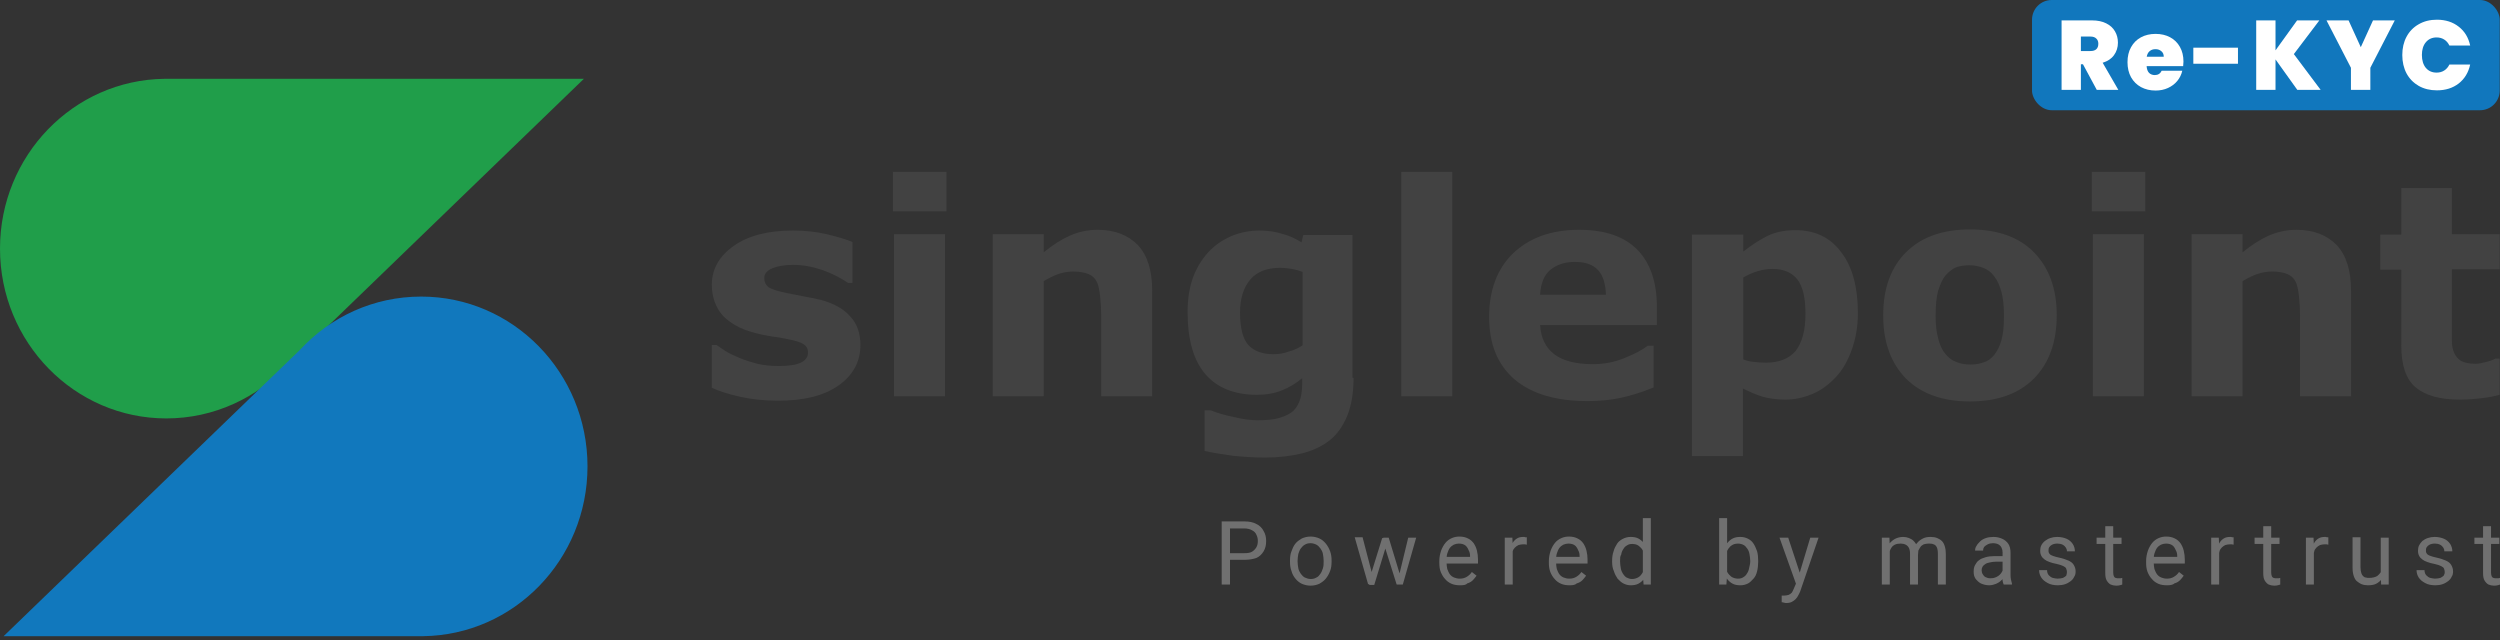 <svg width="2030" height="520" viewBox="0 0 2030 520" fill="none" xmlns="http://www.w3.org/2000/svg">
<rect x="0" y="0" width="2030" height="520" fill="#333333" stroke="none"/>
<g clip-path="url(#clip0_910_3426)">
<path fill-rule="evenodd" clip-rule="evenodd" d="M135.041 64H474.11L233.385 296.594C208.726 322.971 173.791 339.756 135.041 339.756C60.475 339.756 0 278.011 0 201.878C0 126.345 59.594 64.899 133.573 64H135.041Z" fill="#209E4A"/>
<path fill-rule="evenodd" clip-rule="evenodd" d="M342.009 516.58H2.94L243.664 283.986C268.324 257.31 303.258 240.824 342.009 240.824C416.575 240.824 477.05 302.57 477.05 378.702C477.05 454.235 417.456 515.681 343.477 516.58H342.009Z" fill="#1178BD"/>
<path d="M1010.49 454.569H996.991V449.174H1010.49C1013.14 449.174 1015.19 448.874 1016.66 447.975C1018.13 447.076 1019.3 445.877 1020.18 444.378C1021.06 442.88 1021.36 441.081 1021.36 439.283C1021.36 437.484 1021.06 435.986 1020.18 434.187C1019.6 432.689 1018.42 431.49 1016.66 430.59C1015.19 429.691 1012.84 429.092 1010.49 429.092H998.752V474.651H992V423.397H1010.49C1014.31 423.397 1017.54 423.996 1020.18 425.495C1022.82 426.694 1024.88 428.792 1026.05 431.19C1027.52 433.588 1028.11 436.285 1028.11 439.283C1028.11 442.58 1027.52 445.277 1026.05 447.675C1024.59 450.073 1022.82 451.872 1020.18 453.071C1017.54 453.97 1014.31 454.569 1010.49 454.569ZM1047.48 456.068V455.169C1047.48 452.471 1047.78 449.773 1048.66 447.675C1049.54 445.277 1050.42 443.179 1051.89 441.381C1053.36 439.583 1055.12 438.384 1057.17 437.185C1059.23 436.285 1061.58 435.686 1064.22 435.686C1066.86 435.686 1069.21 436.285 1071.26 437.185C1073.32 438.084 1075.08 439.583 1076.55 441.381C1078.01 443.179 1079.19 445.277 1080.07 447.675C1080.95 450.073 1081.24 452.471 1081.24 455.169V456.068C1081.24 458.766 1080.95 461.463 1080.07 463.561C1079.19 465.959 1078.01 468.057 1076.55 469.856C1075.08 471.654 1073.32 472.853 1071.26 474.052C1069.21 474.951 1066.86 475.551 1064.22 475.551C1061.58 475.551 1059.23 474.951 1057.17 474.052C1055.12 473.153 1053.36 471.654 1051.89 469.856C1050.42 468.057 1049.25 465.959 1048.66 463.561C1047.78 461.463 1047.48 458.766 1047.48 456.068ZM1053.65 455.169V456.068C1053.65 457.866 1053.94 459.665 1054.24 461.463C1054.53 463.262 1055.41 464.461 1056.29 465.959C1057.17 467.158 1058.35 468.357 1059.52 468.957C1060.99 469.556 1062.46 470.155 1064.22 470.155C1065.98 470.155 1067.45 469.856 1068.91 468.957C1070.38 468.357 1071.26 467.158 1072.14 465.959C1073.02 464.76 1073.61 463.262 1074.2 461.463C1074.79 459.665 1074.79 457.866 1074.79 456.068V455.169C1074.79 453.37 1074.49 451.572 1074.2 449.773C1073.91 447.975 1073.02 446.476 1072.14 445.277C1071.26 444.079 1070.09 442.88 1068.91 442.28C1067.74 441.681 1065.98 441.081 1064.22 441.081C1062.46 441.081 1060.99 441.381 1059.52 442.28C1058.35 442.88 1057.17 444.079 1056.29 445.277C1055.41 446.476 1054.82 447.975 1054.24 449.773C1053.94 451.572 1053.65 453.37 1053.65 455.169ZM1112.66 468.057L1122.34 436.885H1126.45L1125.57 443.179L1115.89 474.951H1111.78L1112.66 468.057ZM1106.49 436.585L1114.71 468.057L1115.3 474.352H1110.89L1100.03 436.285H1106.49V436.585ZM1135.85 468.057L1143.48 436.585H1149.94L1139.08 474.651H1134.67L1135.85 468.057ZM1127.63 436.585L1137.02 467.458L1138.2 474.651H1134.09L1124.1 442.88L1123.22 436.585H1127.63ZM1185.75 475.251C1183.11 475.251 1180.76 474.951 1178.71 474.052C1176.65 473.153 1174.89 471.954 1173.42 470.155C1171.96 468.657 1170.78 466.559 1169.9 464.461C1169.02 462.362 1168.73 459.665 1168.73 456.967V455.468C1168.73 452.471 1169.31 449.774 1170.19 447.076C1171.08 444.678 1172.25 442.58 1173.72 440.781C1175.19 438.983 1176.95 437.784 1179 436.885C1181.06 435.986 1183.11 435.686 1185.17 435.686C1187.81 435.686 1190.16 436.285 1191.92 437.185C1193.97 438.084 1195.44 439.583 1196.62 441.081C1197.79 442.88 1198.67 444.678 1199.26 447.076C1199.85 449.474 1200.14 451.872 1200.14 454.569V457.567H1172.25V452.171H1193.68V451.572C1193.68 449.774 1193.39 448.275 1192.51 446.776C1191.92 445.277 1191.04 443.779 1189.86 442.88C1188.69 441.98 1186.93 441.381 1184.58 441.381C1183.11 441.381 1181.94 441.681 1180.47 442.28C1179.3 442.88 1178.12 443.779 1177.24 444.978C1176.36 446.177 1175.77 447.675 1175.19 449.474C1174.6 451.272 1174.6 453.37 1174.6 455.468V456.967C1174.6 458.766 1174.89 460.564 1175.19 462.063C1175.77 463.561 1176.36 465.06 1177.24 466.259C1178.12 467.458 1179.3 468.357 1180.76 468.957C1182.23 469.556 1183.7 469.856 1185.46 469.856C1187.81 469.856 1189.57 469.256 1191.04 468.357C1192.51 467.458 1193.97 466.259 1195.15 464.461L1198.96 467.458C1198.08 468.657 1197.2 469.856 1196.03 471.055C1194.85 472.254 1193.39 473.153 1191.33 473.752C1190.45 474.951 1188.4 475.251 1185.75 475.251ZM1228.32 442.58V474.651H1221.86V436.585H1228.03L1228.32 442.58ZM1239.77 436.285V442.28C1239.18 442.28 1238.6 441.98 1238.3 441.98C1237.72 441.98 1237.42 441.98 1236.83 441.98C1235.37 441.98 1234.19 442.28 1233.02 442.58C1231.84 443.179 1230.96 443.779 1230.08 444.678C1229.2 445.577 1228.61 446.476 1228.32 447.675C1228.03 448.874 1227.73 450.073 1227.44 451.572L1225.68 452.771C1225.68 450.373 1225.97 448.275 1226.27 446.177C1226.85 444.079 1227.44 442.28 1228.32 440.781C1229.2 439.283 1230.38 438.084 1231.84 437.185C1233.31 436.285 1235.07 435.986 1237.13 435.986C1237.72 435.986 1238.01 435.986 1238.6 436.285C1239.18 436.285 1239.77 436.285 1239.77 436.285ZM1274.7 475.251C1272.06 475.251 1269.71 474.951 1267.66 474.052C1265.6 473.153 1263.84 471.954 1262.37 470.155C1260.91 468.657 1259.73 466.559 1258.85 464.461C1257.97 462.063 1257.68 459.665 1257.68 456.967V455.468C1257.68 452.471 1258.26 449.774 1259.15 447.076C1260.03 444.678 1261.2 442.58 1262.67 440.781C1264.14 438.983 1265.9 437.784 1267.95 436.885C1270.01 435.986 1272.06 435.686 1274.12 435.686C1276.76 435.686 1279.11 436.285 1280.87 437.185C1282.92 438.084 1284.39 439.583 1285.57 441.081C1286.74 442.88 1287.62 444.678 1288.21 447.076C1288.8 449.474 1289.09 451.872 1289.09 454.569V457.567H1261.2V452.171H1282.63V451.572C1282.63 449.774 1282.34 448.275 1281.46 446.776C1280.87 445.277 1279.99 443.779 1278.81 442.88C1277.64 441.98 1275.88 441.381 1273.53 441.381C1272.06 441.381 1270.89 441.681 1269.42 442.28C1268.25 442.88 1267.07 443.779 1266.19 444.978C1265.31 446.177 1264.72 447.675 1264.14 449.474C1263.55 451.272 1263.55 453.37 1263.55 455.468V456.967C1263.55 458.766 1263.84 460.564 1264.14 462.063C1264.72 463.561 1265.31 465.06 1266.19 466.259C1267.07 467.458 1268.25 468.357 1269.71 468.957C1271.18 469.556 1272.65 469.856 1274.41 469.856C1276.76 469.856 1278.52 469.256 1279.99 468.357C1281.46 467.458 1282.92 466.259 1284.1 464.461L1287.91 467.458C1287.03 468.657 1286.15 469.856 1284.98 471.055C1283.8 472.254 1282.34 473.153 1280.28 473.752C1279.11 474.951 1277.05 475.251 1274.7 475.251ZM1334 467.158V420.699H1340.46V474.651H1334.59L1334 467.158ZM1309.05 456.068V455.468C1309.05 452.471 1309.35 450.073 1310.23 447.675C1310.81 445.277 1311.99 443.179 1313.16 441.381C1314.34 439.583 1316.1 438.384 1317.86 437.484C1319.62 436.585 1321.68 435.986 1324.02 435.986C1326.37 435.986 1328.43 436.285 1330.19 437.185C1331.95 438.084 1333.42 439.283 1334.59 440.781C1335.77 442.28 1336.94 444.378 1337.53 446.476C1338.11 448.575 1338.7 451.272 1339 453.97V457.267C1338.7 459.964 1338.11 462.662 1337.53 464.76C1336.94 466.858 1335.77 468.957 1334.59 470.455C1333.42 471.954 1331.95 473.153 1330.19 474.052C1328.43 474.951 1326.37 475.251 1324.02 475.251C1321.97 475.251 1319.91 474.651 1318.15 473.752C1316.39 472.853 1314.92 471.354 1313.46 469.856C1312.28 468.057 1311.11 465.959 1310.52 463.861C1309.35 461.463 1309.05 458.766 1309.05 456.068ZM1315.51 455.468V456.068C1315.51 457.866 1315.8 459.665 1316.1 461.463C1316.39 463.262 1316.98 464.461 1317.86 465.959C1318.74 467.158 1319.62 468.357 1320.79 468.957C1321.97 469.556 1323.44 470.155 1325.2 470.155C1327.25 470.155 1329.01 469.556 1330.48 468.657C1331.95 467.758 1332.83 466.559 1333.71 465.06C1334.59 463.561 1335.18 462.063 1335.77 460.264V451.872C1335.47 450.673 1335.18 449.474 1334.59 448.275C1334 447.076 1333.42 445.877 1332.54 444.978C1331.66 444.079 1330.78 443.179 1329.6 442.58C1328.43 441.98 1326.96 441.681 1325.49 441.681C1323.73 441.681 1322.26 441.98 1321.09 442.88C1319.91 443.479 1318.74 444.678 1318.15 445.877C1317.27 447.076 1316.68 448.575 1316.39 450.373C1315.51 451.572 1315.51 453.37 1315.51 455.468ZM1395.95 420.699H1402.41V467.158L1401.82 474.651H1395.95V420.699ZM1427.65 455.468V456.068C1427.65 458.766 1427.36 461.463 1426.77 463.861C1426.18 466.259 1425.3 468.357 1423.84 469.856C1422.37 471.354 1421.19 472.853 1419.43 473.752C1417.67 474.651 1415.62 475.251 1413.27 475.251C1410.92 475.251 1408.86 474.951 1407.1 474.052C1405.34 473.153 1403.87 471.954 1402.7 470.455C1401.53 468.957 1400.64 466.858 1399.76 464.76C1399.18 462.662 1398.59 459.964 1398.3 457.267V453.97C1398.59 451.272 1399.18 448.575 1399.76 446.476C1400.35 444.378 1401.53 442.28 1402.7 440.781C1403.87 439.283 1405.34 438.084 1407.1 437.185C1408.86 436.285 1410.92 435.986 1413.27 435.986C1415.62 435.986 1417.67 436.585 1419.43 437.484C1421.19 438.384 1422.66 439.583 1423.84 441.381C1425.01 443.179 1425.89 445.277 1426.77 447.675C1427.36 449.773 1427.65 452.471 1427.65 455.468ZM1421.19 456.068V455.468C1421.19 453.67 1420.9 451.872 1420.61 450.073C1420.31 448.275 1419.73 446.776 1418.85 445.577C1417.96 444.378 1417.08 443.179 1415.91 442.58C1414.74 441.98 1413.27 441.381 1411.21 441.381C1409.74 441.381 1408.28 441.681 1407.1 442.28C1405.93 442.88 1405.05 443.479 1404.17 444.678C1403.29 445.577 1402.7 446.776 1402.11 447.975C1401.53 449.174 1401.23 450.373 1400.94 451.572V459.964C1401.23 461.463 1401.82 463.262 1402.7 464.76C1403.58 466.259 1404.75 467.458 1405.93 468.357C1407.4 469.256 1409.16 469.856 1411.21 469.856C1412.97 469.856 1414.44 469.556 1415.62 468.657C1416.79 468.057 1417.96 466.858 1418.55 465.659C1419.43 464.461 1420.02 462.962 1420.31 461.163C1420.61 459.365 1421.19 457.866 1421.19 456.068ZM1459.65 470.755L1469.93 436.585H1476.68L1461.71 480.346C1461.41 481.246 1460.83 482.145 1460.24 483.344C1459.65 484.543 1459.06 485.442 1458.18 486.341C1457.3 487.24 1456.13 488.14 1454.95 488.739C1453.78 489.338 1452.31 489.638 1450.55 489.638C1449.96 489.638 1449.38 489.638 1448.5 489.338C1447.62 489.039 1447.03 489.039 1446.73 489.039V483.644C1447.03 483.644 1447.32 483.644 1447.62 483.644C1447.91 483.644 1448.2 483.644 1448.5 483.644C1449.96 483.644 1451.14 483.344 1452.31 483.044C1453.19 482.744 1454.07 482.145 1454.95 481.246C1455.54 480.346 1456.13 479.148 1456.72 477.649L1459.65 470.755ZM1452.02 436.585L1461.71 465.959L1463.47 472.853L1458.77 475.251L1444.97 436.585H1452.02ZM1534.51 444.079V474.651H1528.05V436.585H1534.22L1534.51 444.079ZM1533.34 454.27H1530.4C1530.4 451.572 1530.69 449.174 1531.28 447.076C1531.87 444.978 1532.75 442.88 1534.22 441.381C1535.39 439.882 1537.15 438.384 1538.91 437.484C1540.68 436.585 1543.02 435.986 1545.37 435.986C1547.13 435.986 1548.6 436.285 1550.07 436.885C1551.54 437.484 1552.71 438.084 1553.89 439.283C1555.06 440.482 1555.94 441.681 1556.53 443.479C1557.12 445.277 1557.41 447.076 1557.41 449.474V474.651H1550.95V449.773C1550.95 447.675 1550.66 446.177 1550.07 444.978C1549.48 443.779 1548.6 442.88 1547.43 442.28C1546.25 441.681 1544.79 441.381 1543.32 441.381C1541.56 441.381 1539.79 441.681 1538.62 442.28C1537.45 442.88 1536.27 443.779 1535.68 444.978C1534.8 446.177 1534.51 447.675 1533.92 449.174C1533.63 450.972 1533.34 452.471 1533.34 454.27ZM1557.41 450.673L1553.01 451.872C1553.01 449.773 1553.3 447.675 1553.89 445.877C1554.47 444.079 1555.35 442.28 1556.82 440.781C1558 439.283 1559.76 438.084 1561.52 437.185C1563.28 436.285 1565.34 435.986 1567.68 435.986C1569.74 435.986 1571.5 436.285 1572.97 436.885C1574.44 437.484 1575.9 438.384 1576.78 439.283C1577.96 440.482 1578.55 441.681 1579.13 443.479C1579.72 445.277 1580.01 447.376 1580.01 449.773V474.651H1573.55V449.474C1573.55 447.376 1573.26 445.577 1572.67 444.378C1572.09 443.179 1571.21 442.28 1570.03 441.98C1568.86 441.381 1567.39 441.381 1565.92 441.381C1564.45 441.381 1563.28 441.681 1562.11 441.98C1560.93 442.58 1560.05 443.179 1559.46 444.079C1558.88 444.978 1558.29 445.877 1557.7 447.076C1557.7 448.275 1557.41 449.474 1557.41 450.673ZM1626.1 468.057V448.575C1626.1 447.076 1625.81 445.877 1625.22 444.678C1624.64 443.479 1623.75 442.58 1622.58 441.98C1621.41 441.381 1619.94 441.081 1618.18 441.081C1616.71 441.081 1615.24 441.381 1614.07 441.98C1612.89 442.58 1612.01 443.179 1611.13 444.079C1610.54 444.978 1610.25 445.877 1610.25 447.076H1603.79C1603.79 445.577 1604.09 444.378 1604.97 443.179C1605.55 441.98 1606.73 440.781 1607.9 439.583C1609.08 438.384 1610.84 437.484 1612.6 436.885C1614.36 436.285 1616.42 435.986 1618.76 435.986C1621.41 435.986 1623.75 436.585 1625.81 437.484C1627.86 438.384 1629.63 439.882 1630.8 441.681C1631.97 443.479 1632.56 445.877 1632.56 448.874V466.559C1632.56 467.758 1632.56 469.256 1632.86 470.455C1633.15 471.954 1633.44 473.153 1633.74 474.052V474.651H1626.98C1626.69 474.052 1626.4 472.853 1626.1 471.654C1626.1 470.455 1626.1 469.256 1626.1 468.057ZM1627.28 451.572V456.068H1620.82C1619.06 456.068 1617.3 456.368 1615.83 456.667C1614.36 456.967 1613.19 457.267 1612.31 457.866C1611.43 458.466 1610.54 459.065 1609.96 459.964C1609.37 460.864 1609.08 461.763 1609.08 462.962C1609.08 464.161 1609.37 465.36 1609.96 466.259C1610.54 467.158 1611.13 468.057 1612.31 468.657C1613.48 469.256 1614.65 469.556 1616.12 469.556C1618.18 469.556 1619.65 469.256 1621.41 468.357C1623.17 467.458 1624.05 466.559 1624.93 465.36C1625.81 464.161 1626.4 462.962 1626.4 461.763L1629.04 464.76C1628.75 465.659 1628.45 466.858 1627.86 468.057C1627.28 469.256 1626.1 470.455 1624.93 471.354C1623.75 472.553 1622.29 473.453 1620.82 474.052C1619.35 474.651 1617.3 475.251 1615.24 475.251C1612.6 475.251 1610.54 474.651 1608.49 473.752C1606.73 472.853 1605.26 471.354 1604.09 469.856C1602.91 468.057 1602.62 466.259 1602.62 464.161C1602.62 462.063 1602.91 460.264 1603.79 458.766C1604.67 457.267 1605.55 455.768 1607.02 454.869C1608.49 453.67 1610.25 453.071 1612.31 452.471C1614.36 451.872 1616.71 451.572 1619.35 451.572H1627.28ZM1678.36 464.461C1678.36 463.561 1678.06 462.662 1677.77 461.763C1677.48 460.864 1676.6 460.264 1675.42 459.665C1674.25 459.065 1672.49 458.466 1669.84 457.866C1667.79 457.567 1666.03 456.967 1664.27 456.368C1662.51 455.768 1661.33 455.169 1660.16 454.27C1658.98 453.37 1658.1 452.471 1657.52 451.272C1656.93 450.073 1656.63 448.874 1656.63 447.076C1656.63 445.577 1656.93 444.079 1657.52 442.88C1658.1 441.681 1658.98 440.482 1660.45 439.283C1661.62 438.384 1663.09 437.484 1664.85 436.885C1666.62 436.285 1668.38 435.986 1670.43 435.986C1673.37 435.986 1676.01 436.585 1678.06 437.484C1680.12 438.384 1681.88 439.882 1683.06 441.681C1684.23 443.479 1684.82 445.577 1684.82 447.675H1678.36C1678.36 446.476 1678.06 445.577 1677.48 444.678C1676.89 443.779 1676.01 442.88 1674.84 442.28C1673.66 441.681 1672.19 441.381 1670.73 441.381C1668.96 441.381 1667.5 441.681 1666.32 442.28C1665.15 442.88 1664.56 443.479 1663.97 444.378C1663.39 445.277 1663.39 446.177 1663.39 447.076C1663.39 447.675 1663.39 448.275 1663.68 448.874C1663.97 449.474 1664.27 449.773 1664.85 450.373C1665.44 450.673 1666.32 451.272 1667.5 451.572C1668.67 451.872 1670.14 452.471 1671.9 452.771C1674.84 453.37 1677.48 454.27 1679.53 455.169C1681.59 456.068 1683.06 457.267 1683.94 458.766C1684.82 460.264 1685.4 462.063 1685.4 463.861C1685.4 465.659 1685.11 467.158 1684.23 468.357C1683.64 469.856 1682.47 471.055 1681.29 471.954C1680.12 472.853 1678.65 473.752 1676.89 474.352C1675.13 474.951 1673.07 475.251 1671.02 475.251C1667.79 475.251 1664.85 474.652 1662.8 473.453C1660.45 472.254 1658.69 470.755 1657.52 468.957C1656.34 467.158 1655.75 465.06 1655.75 462.962H1662.21C1662.21 464.76 1662.8 466.259 1663.68 467.158C1664.56 468.057 1665.73 468.957 1666.91 469.256C1668.38 469.556 1669.55 469.856 1670.73 469.856C1672.49 469.856 1673.95 469.556 1675.13 469.256C1676.3 468.657 1677.18 468.057 1677.77 467.458C1678.06 466.559 1678.36 465.659 1678.36 464.461ZM1722.69 436.585V441.681H1702.43V436.585H1722.69ZM1709.48 427.293H1715.93V465.06C1715.93 466.259 1716.23 467.458 1716.52 468.057C1716.82 468.657 1717.4 469.256 1717.99 469.256C1718.58 469.556 1719.16 469.556 1720.04 469.556C1720.63 469.556 1721.22 469.556 1721.81 469.556C1722.39 469.556 1722.98 469.256 1723.27 469.256V474.651C1722.69 474.951 1722.1 474.951 1721.22 475.251C1720.34 475.551 1719.46 475.551 1718.28 475.551C1716.82 475.551 1715.35 475.251 1713.88 474.651C1712.71 474.052 1711.53 472.853 1710.65 471.354C1709.77 469.856 1709.48 467.758 1709.48 465.36V427.293ZM1759.68 475.251C1757.03 475.251 1754.69 474.951 1752.63 474.052C1750.58 473.153 1748.81 471.954 1747.35 470.155C1745.88 468.657 1744.7 466.559 1743.82 464.461C1742.94 462.063 1742.65 459.665 1742.65 456.967V455.468C1742.65 452.471 1743.24 449.774 1744.12 447.076C1745 444.678 1746.17 442.58 1747.64 440.781C1749.11 438.983 1750.87 437.784 1752.92 436.885C1754.98 435.986 1757.03 435.686 1759.09 435.686C1761.73 435.686 1764.08 436.285 1765.84 437.185C1767.9 438.084 1769.36 439.583 1770.54 441.081C1771.71 442.88 1772.59 444.678 1773.18 447.076C1773.77 449.474 1774.06 451.872 1774.06 454.569V457.567H1746.47V452.171H1767.9V451.572C1767.9 449.774 1767.6 448.275 1766.72 446.776C1766.13 445.277 1765.25 443.779 1764.08 442.88C1762.91 441.98 1761.14 441.381 1758.8 441.381C1757.33 441.381 1756.15 441.681 1754.69 442.28C1753.51 442.88 1752.34 443.779 1751.46 444.978C1750.58 446.177 1749.99 447.675 1749.4 449.474C1748.81 451.272 1748.81 453.37 1748.81 455.468V456.967C1748.81 458.766 1749.11 460.564 1749.4 462.063C1749.99 463.561 1750.58 465.06 1751.46 466.259C1752.34 467.458 1753.51 468.357 1754.98 468.957C1756.45 469.556 1757.91 469.856 1759.68 469.856C1762.02 469.856 1763.79 469.256 1765.25 468.357C1766.72 467.458 1768.19 466.259 1769.36 464.461L1773.18 467.458C1772.3 468.657 1771.42 469.856 1770.24 471.055C1769.07 472.254 1767.6 473.153 1765.55 473.752C1764.37 474.951 1762.02 475.251 1759.68 475.251ZM1801.95 442.58V474.651H1795.49V436.585H1801.66L1801.95 442.58ZM1813.69 436.285V442.28C1813.11 442.28 1812.52 441.98 1812.22 441.98C1811.64 441.98 1811.34 441.98 1810.76 441.98C1809.29 441.98 1808.11 442.28 1806.94 442.58C1805.77 443.179 1804.89 443.779 1804 444.678C1803.12 445.577 1802.54 446.476 1802.24 447.675C1801.95 448.874 1801.66 450.073 1801.36 451.572L1799.6 452.771C1799.6 450.373 1799.89 448.275 1800.19 446.177C1800.78 444.079 1801.36 442.28 1802.24 440.781C1803.12 439.283 1804.3 438.084 1805.77 437.185C1807.23 436.285 1809 435.986 1811.05 435.986C1811.64 435.986 1811.93 435.986 1812.52 436.285C1813.11 436.285 1813.4 436.285 1813.69 436.285ZM1850.98 436.585V441.681H1830.72V436.585H1850.98ZM1837.76 427.293H1844.22V465.06C1844.22 466.259 1844.52 467.458 1844.81 468.057C1845.1 468.657 1845.69 469.256 1846.28 469.256C1846.87 469.556 1847.45 469.556 1848.33 469.556C1848.92 469.556 1849.51 469.556 1850.09 469.556C1850.68 469.556 1851.27 469.256 1851.56 469.256V474.651C1850.98 474.951 1850.39 474.951 1849.51 475.251C1848.63 475.551 1847.75 475.551 1846.57 475.551C1845.1 475.551 1843.64 475.251 1842.17 474.651C1840.99 474.052 1839.82 472.853 1838.94 471.354C1838.06 469.856 1837.76 467.758 1837.76 465.36V427.293ZM1878.86 442.58V474.651H1872.41V436.585H1878.57L1878.86 442.58ZM1890.61 436.285V442.28C1890.02 442.28 1889.43 441.98 1889.14 441.98C1888.55 441.98 1888.26 441.98 1887.67 441.98C1886.2 441.98 1885.03 442.28 1883.85 442.58C1882.68 443.179 1881.8 443.779 1880.92 444.678C1880.04 445.577 1879.45 446.476 1879.16 447.675C1878.86 448.874 1878.57 450.073 1878.28 451.572L1876.52 452.771C1876.52 450.373 1876.81 448.275 1877.1 446.177C1877.69 444.079 1878.28 442.28 1879.16 440.781C1880.04 439.283 1881.21 438.084 1882.68 437.185C1884.15 436.285 1885.91 435.986 1887.96 435.986C1888.55 435.986 1888.85 435.986 1889.43 436.285C1889.73 436.285 1890.31 436.285 1890.61 436.285ZM1933.17 465.959V436.585H1939.63V474.651H1933.47L1933.17 465.959ZM1934.35 457.866H1936.99C1936.99 460.264 1936.7 462.662 1936.11 464.76C1935.52 466.858 1934.64 468.657 1933.76 470.455C1932.59 471.954 1931.12 473.153 1929.36 474.052C1927.6 474.951 1925.25 475.251 1922.61 475.251C1920.84 475.251 1919.08 474.951 1917.61 474.352C1916.15 473.752 1914.97 472.853 1913.8 471.954C1912.62 471.055 1911.74 469.256 1911.16 467.458C1910.57 465.659 1910.28 463.561 1910.28 460.864V436.285H1916.73V460.864C1916.73 462.662 1917.03 463.861 1917.32 465.06C1917.61 466.259 1918.2 467.158 1918.79 467.758C1919.38 468.357 1920.26 468.957 1921.14 468.957C1922.02 469.256 1922.9 469.256 1923.78 469.256C1926.42 469.256 1928.77 468.657 1930.24 467.758C1931.71 466.559 1932.88 465.36 1933.76 463.561C1934.05 462.063 1934.35 459.964 1934.35 457.866ZM1985.14 464.461C1985.14 463.561 1984.84 462.662 1984.55 461.763C1984.25 460.864 1983.37 460.264 1982.2 459.665C1981.03 459.065 1979.26 458.466 1976.62 457.866C1974.57 457.567 1972.81 456.967 1971.04 456.368C1969.28 455.768 1968.11 455.169 1966.93 454.27C1965.76 453.37 1964.88 452.471 1964.29 451.272C1963.7 450.073 1963.41 448.874 1963.41 447.076C1963.41 445.577 1963.7 444.079 1964.29 442.88C1964.88 441.681 1965.76 440.482 1966.93 439.283C1968.11 438.384 1969.58 437.484 1971.34 436.885C1973.1 436.285 1974.86 435.986 1976.92 435.986C1979.85 435.986 1982.49 436.585 1984.55 437.484C1986.6 438.384 1988.36 439.882 1989.54 441.681C1990.71 443.479 1991.3 445.577 1991.3 447.675H1984.84C1984.84 446.476 1984.55 445.577 1983.96 444.678C1983.37 443.779 1982.49 442.88 1981.32 442.28C1980.14 441.681 1978.68 441.381 1977.21 441.381C1975.45 441.381 1973.98 441.681 1972.81 442.28C1971.63 442.88 1971.04 443.479 1970.46 444.378C1969.87 445.277 1969.87 446.177 1969.87 447.076C1969.87 447.675 1969.87 448.275 1970.16 448.874C1970.46 449.474 1970.75 449.773 1971.34 450.373C1971.92 450.673 1972.81 451.272 1973.98 451.572C1975.15 451.872 1976.62 452.471 1978.38 452.771C1981.32 453.37 1983.96 454.27 1986.02 455.169C1988.07 456.068 1989.54 457.267 1990.42 458.766C1991.3 460.264 1991.89 462.063 1991.89 463.861C1991.89 465.659 1991.59 467.158 1990.71 468.357C1990.13 469.856 1988.95 471.055 1987.78 471.954C1986.6 472.853 1985.14 473.752 1983.37 474.352C1981.61 474.951 1979.56 475.251 1977.5 475.251C1974.27 475.251 1971.34 474.652 1969.28 473.453C1966.93 472.254 1965.17 470.755 1964 468.957C1962.82 467.158 1962.24 465.06 1962.24 462.962H1968.7C1968.7 464.76 1969.28 466.259 1970.16 467.158C1971.04 468.057 1972.22 468.957 1973.39 469.256C1974.86 469.556 1976.03 469.856 1977.21 469.856C1978.97 469.856 1980.44 469.556 1981.61 469.256C1982.79 468.657 1983.67 468.057 1984.25 467.458C1984.84 466.559 1985.14 465.659 1985.14 464.461ZM2029.46 436.585V441.681H2009.21V436.585H2029.46ZM2016.25 427.293H2022.71V465.06C2022.71 466.259 2023.01 467.458 2023.3 468.057C2023.59 468.657 2024.18 469.256 2024.77 469.256C2025.35 469.556 2025.94 469.556 2026.82 469.556C2027.41 469.556 2028 469.556 2028.58 469.556C2029.17 469.556 2029.76 469.256 2030.05 469.256V474.651C2029.46 474.951 2028.88 474.951 2028 475.251C2027.12 475.551 2026.23 475.551 2025.06 475.551C2023.59 475.551 2022.12 475.251 2020.66 474.651C2019.48 474.052 2018.31 472.853 2017.43 471.354C2016.55 469.856 2016.25 467.758 2016.25 465.36V427.293Z" fill="#707070"/>
<path d="M698.656 280.115C698.656 293.603 692.784 304.693 680.748 313.086C668.712 321.478 652.566 325.375 631.723 325.375C620.274 325.375 609.999 324.176 600.605 322.078C591.21 319.979 583.871 317.582 578 314.884V280.115H581.816C583.871 281.613 586.22 283.112 588.862 284.91C591.504 286.709 595.614 288.507 600.311 290.605C604.715 292.404 609.412 293.902 614.989 295.401C620.274 296.6 626.145 297.2 632.31 297.2C640.53 297.2 646.401 296.3 650.217 294.502C654.034 292.704 656.089 290.006 656.089 286.409C656.089 283.112 654.914 281.014 652.566 279.515C650.217 278.017 645.814 276.518 639.355 275.319C636.42 274.719 632.016 273.82 626.732 273.221C621.448 272.322 616.751 271.422 612.641 270.223C600.898 267.226 592.385 262.131 586.513 255.836C580.936 249.242 578 240.849 578 231.258C578 218.669 583.871 208.178 595.614 199.786C607.357 191.393 623.503 187.197 643.759 187.197C653.447 187.197 662.547 188.096 671.354 190.194C680.161 192.292 687.207 194.391 692.197 196.489V229.759H688.675C682.51 225.563 675.464 221.966 667.831 219.269C659.905 216.571 651.979 215.072 644.052 215.072C637.3 215.072 631.723 215.971 627.319 217.77C622.916 219.568 620.567 222.266 620.567 225.863C620.567 228.86 621.741 231.258 623.796 233.056C625.851 234.555 630.842 236.353 638.475 237.852C642.585 238.751 647.282 239.65 651.979 240.55C656.969 241.449 661.666 242.348 666.657 243.547C677.519 246.544 685.445 251.04 690.73 257.335C696.014 263.03 698.656 270.823 698.656 280.115ZM767.35 321.778H725.958V190.194H767.35V321.778ZM768.525 171.611H725.077V139.539H768.525V171.611ZM935.564 321.778H894.171V256.436C894.171 251.04 893.878 245.945 893.29 240.55C892.703 235.154 891.823 231.258 890.648 228.86C889.18 225.863 886.832 223.765 883.896 222.566C880.961 221.367 876.851 220.467 871.566 220.467C867.75 220.467 863.934 221.067 860.117 222.266C856.301 223.465 852.191 225.563 847.494 228.261V321.778H806.101V190.194H847.494V204.881C854.833 198.887 861.879 194.391 868.631 191.393C875.383 188.396 883.016 186.597 891.235 186.597C905.033 186.597 915.895 190.794 923.821 198.887C931.748 207.279 935.564 219.568 935.564 236.054V321.778ZM1099.08 306.791C1099.08 319.08 1097.32 329.571 1093.8 337.963C1090.27 346.356 1085.58 352.95 1079.41 357.746C1073.25 362.542 1065.61 366.139 1056.81 368.237C1048 370.335 1038.31 371.534 1027.16 371.534C1018.35 371.534 1009.25 370.934 1000.74 370.035C992.222 368.836 984.59 367.637 978.131 366.139V333.168H983.122C988.112 335.266 994.277 337.064 1001.62 338.563C1008.96 340.361 1015.41 341.261 1020.99 341.261C1028.62 341.261 1034.79 340.661 1039.49 339.162C1044.18 337.664 1048 335.865 1050.64 333.168C1052.99 330.77 1054.75 327.473 1055.93 323.576C1057.1 319.68 1057.39 314.884 1057.39 309.489V307.091C1052.4 311.287 1046.83 314.584 1040.95 316.982C1034.79 319.38 1028.33 320.579 1020.7 320.579C1002.79 320.579 988.699 315.184 979.012 304.093C969.324 293.003 964.333 276.218 964.333 253.438C964.333 242.648 965.801 233.356 968.737 225.263C971.673 217.47 975.783 210.576 981.36 204.582C986.351 199.186 992.516 194.99 999.855 191.693C1007.19 188.696 1014.83 187.197 1022.46 187.197C1029.51 187.197 1035.67 188.096 1041.25 189.895C1047.12 191.393 1052.11 193.791 1056.81 196.788L1058.27 190.794H1098.2V306.791H1099.08ZM1057.69 280.414V220.767C1055.34 219.868 1052.4 218.969 1048.88 218.369C1045.36 217.77 1042.42 217.47 1039.49 217.47C1028.62 217.47 1020.4 220.767 1015.12 227.062C1009.84 233.356 1006.9 242.348 1006.9 253.738C1006.9 266.327 1009.25 275.319 1013.65 280.115C1018.35 285.21 1025.1 287.608 1034.2 287.608C1038.31 287.608 1042.42 287.009 1046.24 285.51C1050.94 284.311 1054.46 282.513 1057.69 280.414ZM1179.22 321.778H1137.83V139.539H1179.22V321.778ZM1345.09 263.929H1250.56C1251.15 274.12 1254.96 282.213 1262.01 287.608C1269.06 293.003 1279.62 295.701 1293.42 295.701C1302.23 295.701 1310.45 294.202 1318.67 290.905C1326.89 287.608 1333.35 284.311 1338.04 280.714H1342.74V314.584C1333.35 318.481 1324.54 321.178 1316.32 322.977C1308.1 324.775 1299 325.674 1289.02 325.674C1263.18 325.674 1243.52 319.68 1229.72 307.99C1215.92 296.001 1209.17 279.215 1209.17 257.335C1209.17 235.754 1215.63 218.369 1228.54 205.78C1241.75 193.192 1259.37 186.597 1282.27 186.597C1303.11 186.597 1318.96 191.993 1329.53 202.783C1340.1 213.574 1345.38 229.16 1345.38 249.242V263.929H1345.09ZM1303.99 239.051C1303.7 230.359 1301.64 223.465 1297.53 219.269C1293.42 214.772 1287.26 212.674 1278.74 212.674C1270.82 212.674 1264.36 214.772 1259.07 218.969C1253.79 223.165 1251.15 230.059 1250.56 239.351H1303.99V239.051ZM1508.61 254.337C1508.61 265.128 1506.84 275.019 1503.61 284.011C1500.39 293.003 1496.28 300.197 1490.99 305.892C1485.41 311.887 1479.25 316.682 1472.2 319.68C1465.16 322.677 1457.82 324.475 1449.89 324.475C1442.55 324.475 1436.39 323.576 1431.1 322.078C1426.11 320.579 1420.83 318.181 1415.25 315.483V370.335H1373.86V190.494H1415.55V204.282C1422 199.186 1428.46 194.99 1434.92 191.693C1441.67 188.396 1449.31 186.897 1457.82 186.897C1473.96 186.897 1486.29 192.892 1495.1 204.881C1504.2 216.571 1508.61 233.356 1508.61 254.337ZM1466.04 254.937C1466.04 242.048 1463.98 232.757 1459.58 227.062C1455.18 221.367 1448.42 218.369 1439.32 218.369C1435.51 218.369 1431.4 218.969 1427.29 220.168C1423.18 221.367 1419.36 223.165 1415.55 225.263V291.804C1418.19 293.003 1421.12 293.603 1424.35 293.902C1427.58 294.202 1430.52 294.502 1433.75 294.502C1444.61 294.502 1452.83 291.205 1458.11 284.91C1463.4 278.017 1466.04 268.125 1466.04 254.937ZM1670.07 256.136C1670.07 277.717 1663.9 294.802 1651.57 307.391C1639.24 319.68 1621.92 325.974 1599.61 325.974C1577.3 325.974 1559.98 319.68 1547.65 307.391C1535.32 294.802 1529.16 277.717 1529.16 256.136C1529.16 234.255 1535.32 217.17 1547.65 204.881C1559.98 192.592 1577.3 186.298 1599.61 186.298C1622.22 186.298 1639.54 192.592 1651.57 204.881C1663.9 217.47 1670.07 234.555 1670.07 256.136ZM1619.28 288.208C1621.92 284.91 1623.98 280.714 1625.15 276.218C1626.62 271.422 1627.21 264.828 1627.21 256.436C1627.21 248.643 1626.62 242.348 1625.15 236.953C1623.68 231.857 1621.92 227.661 1619.28 224.364C1616.93 221.067 1614 218.969 1610.47 217.47C1606.95 216.271 1603.43 215.372 1599.32 215.372C1595.21 215.372 1591.68 215.971 1588.75 216.871C1585.81 218.07 1582.88 220.168 1579.94 223.465C1577.3 226.462 1575.54 230.658 1573.78 236.054C1572.31 241.449 1571.72 248.043 1571.72 256.136C1571.72 263.33 1572.31 269.624 1573.78 274.719C1574.95 279.815 1577.01 284.311 1579.65 287.308C1582 290.306 1584.93 292.704 1588.46 293.902C1591.98 295.401 1595.79 296.001 1600.2 296.001C1604.01 296.001 1607.54 295.401 1610.77 294.202C1614 293.303 1616.93 291.205 1619.28 288.208ZM1740.82 321.778H1699.42V190.194H1740.82V321.778ZM1741.99 171.611H1698.54V139.539H1741.99V171.611ZM1909.32 321.778H1867.64V256.436C1867.64 251.04 1867.34 245.945 1866.76 240.55C1866.17 235.154 1865.29 231.258 1864.11 228.86C1862.65 225.863 1860.3 223.765 1857.36 222.566C1854.43 221.367 1850.32 220.467 1845.03 220.467C1841.22 220.467 1837.4 221.067 1833.58 222.266C1829.77 223.465 1825.66 225.563 1820.96 228.261V321.778H1779.57V190.194H1820.96V204.881C1828.3 198.887 1835.34 194.391 1842.1 191.393C1848.85 188.396 1856.48 186.597 1864.7 186.597C1878.5 186.597 1889.36 190.794 1897.29 198.887C1905.21 207.279 1909.03 219.568 1909.03 236.054V321.778H1909.32ZM2029.69 320.579C2025.28 321.778 2020.59 322.677 2015.59 323.276C2010.6 323.876 2004.44 324.475 1997.39 324.475C1981.25 324.475 1969.5 321.178 1961.58 314.584C1953.65 307.99 1949.84 296.6 1949.84 280.414V218.969H1932.81V190.494H1949.84V152.727H1990.94V190.194H2029.69V218.669H1990.94V265.128C1990.94 269.624 1990.94 273.82 1990.94 277.117C1990.94 280.414 1991.52 283.711 1992.7 286.409C1993.87 289.107 1995.63 291.205 1998.27 293.003C2000.92 294.502 2005.03 295.401 2010.31 295.401C2012.37 295.401 2015.3 294.802 2018.82 293.902C2022.35 293.003 2024.7 292.104 2026.16 291.205H2029.69V320.579Z" fill="#424242"/>
<rect x="1650" width="379.778" height="89.52" rx="16" fill="#1177BD"/>
<path d="M1702.56 72.96L1691.36 52.16H1689.68V72.96H1674V16.56H1698.72C1703.25 16.56 1707.09 17.36 1710.24 18.96C1713.39 20.507 1715.76 22.667 1717.36 25.44C1718.96 28.16 1719.76 31.227 1719.76 34.64C1719.76 38.48 1718.69 41.867 1716.56 44.8C1714.48 47.68 1711.41 49.733 1707.36 50.96L1720.08 72.96H1702.56ZM1689.68 41.44H1697.44C1699.57 41.44 1701.17 40.933 1702.24 39.92C1703.31 38.907 1703.84 37.44 1703.84 35.52C1703.84 33.707 1703.28 32.293 1702.16 31.28C1701.09 30.213 1699.52 29.68 1697.44 29.68H1689.68V41.44Z" fill="white"/>
<path d="M1772.97 50C1772.97 51.227 1772.89 52.453 1772.73 53.68H1743.05C1743.21 56.133 1743.88 57.973 1745.05 59.2C1746.28 60.373 1747.82 60.96 1749.69 60.96C1752.3 60.96 1754.17 59.787 1755.29 57.44H1772.01C1771.32 60.533 1769.96 63.307 1767.93 65.76C1765.96 68.16 1763.45 70.053 1760.41 71.44C1757.37 72.827 1754.01 73.52 1750.33 73.52C1745.9 73.52 1741.96 72.587 1738.49 70.72C1735.08 68.853 1732.38 66.187 1730.41 62.72C1728.49 59.253 1727.53 55.173 1727.53 50.48C1727.53 45.787 1728.49 41.733 1730.41 38.32C1732.33 34.853 1735 32.187 1738.41 30.32C1741.88 28.453 1745.85 27.52 1750.33 27.52C1754.76 27.52 1758.68 28.427 1762.09 30.24C1765.5 32.053 1768.17 34.667 1770.09 38.08C1772.01 41.44 1772.97 45.413 1772.97 50ZM1756.97 46.08C1756.97 44.16 1756.33 42.667 1755.05 41.6C1753.77 40.48 1752.17 39.92 1750.25 39.92C1748.33 39.92 1746.76 40.453 1745.53 41.52C1744.3 42.533 1743.5 44.053 1743.13 46.08H1756.97Z" fill="white"/>
<path d="M1817.23 38.72V51.76H1780.99V38.72H1817.23Z" fill="white"/>
<path d="M1865.4 72.96L1847.72 48.24V72.96H1832.04V16.56H1847.72V40.88L1865.24 16.56H1883.32L1862.6 43.92L1884.36 72.96H1865.4Z" fill="white"/>
<path d="M1944.56 16.56L1924.72 55.04V72.96H1908.96V55.04L1889.12 16.56H1907.04L1916.96 38.32L1926.88 16.56H1944.56Z" fill="white"/>
<path d="M1950.66 44.64C1950.66 39.093 1951.8 34.16 1954.1 29.84C1956.44 25.467 1959.75 22.08 1964.02 19.68C1968.28 17.227 1973.19 16 1978.74 16C1985.78 16 1991.7 17.893 1996.5 21.68C2001.3 25.413 2004.39 30.507 2005.78 36.96H1988.9C1987.88 34.827 1986.47 33.2 1984.66 32.08C1982.9 30.96 1980.84 30.4 1978.5 30.4C1974.87 30.4 1971.96 31.707 1969.78 34.32C1967.64 36.88 1966.58 40.32 1966.58 44.64C1966.58 49.013 1967.64 52.507 1969.78 55.12C1971.96 57.68 1974.87 58.96 1978.5 58.96C1980.84 58.96 1982.9 58.4 1984.66 57.28C1986.47 56.16 1987.88 54.533 1988.9 52.4H2005.78C2004.39 58.853 2001.3 63.973 1996.5 67.76C1991.7 71.493 1985.78 73.36 1978.74 73.36C1973.19 73.36 1968.28 72.16 1964.02 69.76C1959.75 67.307 1956.44 63.92 1954.1 59.6C1951.8 55.227 1950.66 50.24 1950.66 44.64Z" fill="white"/>
</g>
<defs>
<clipPath id="clip0_910_3426">
<rect width="2030" height="520" fill="white"/>
</clipPath>
</defs>
</svg>
